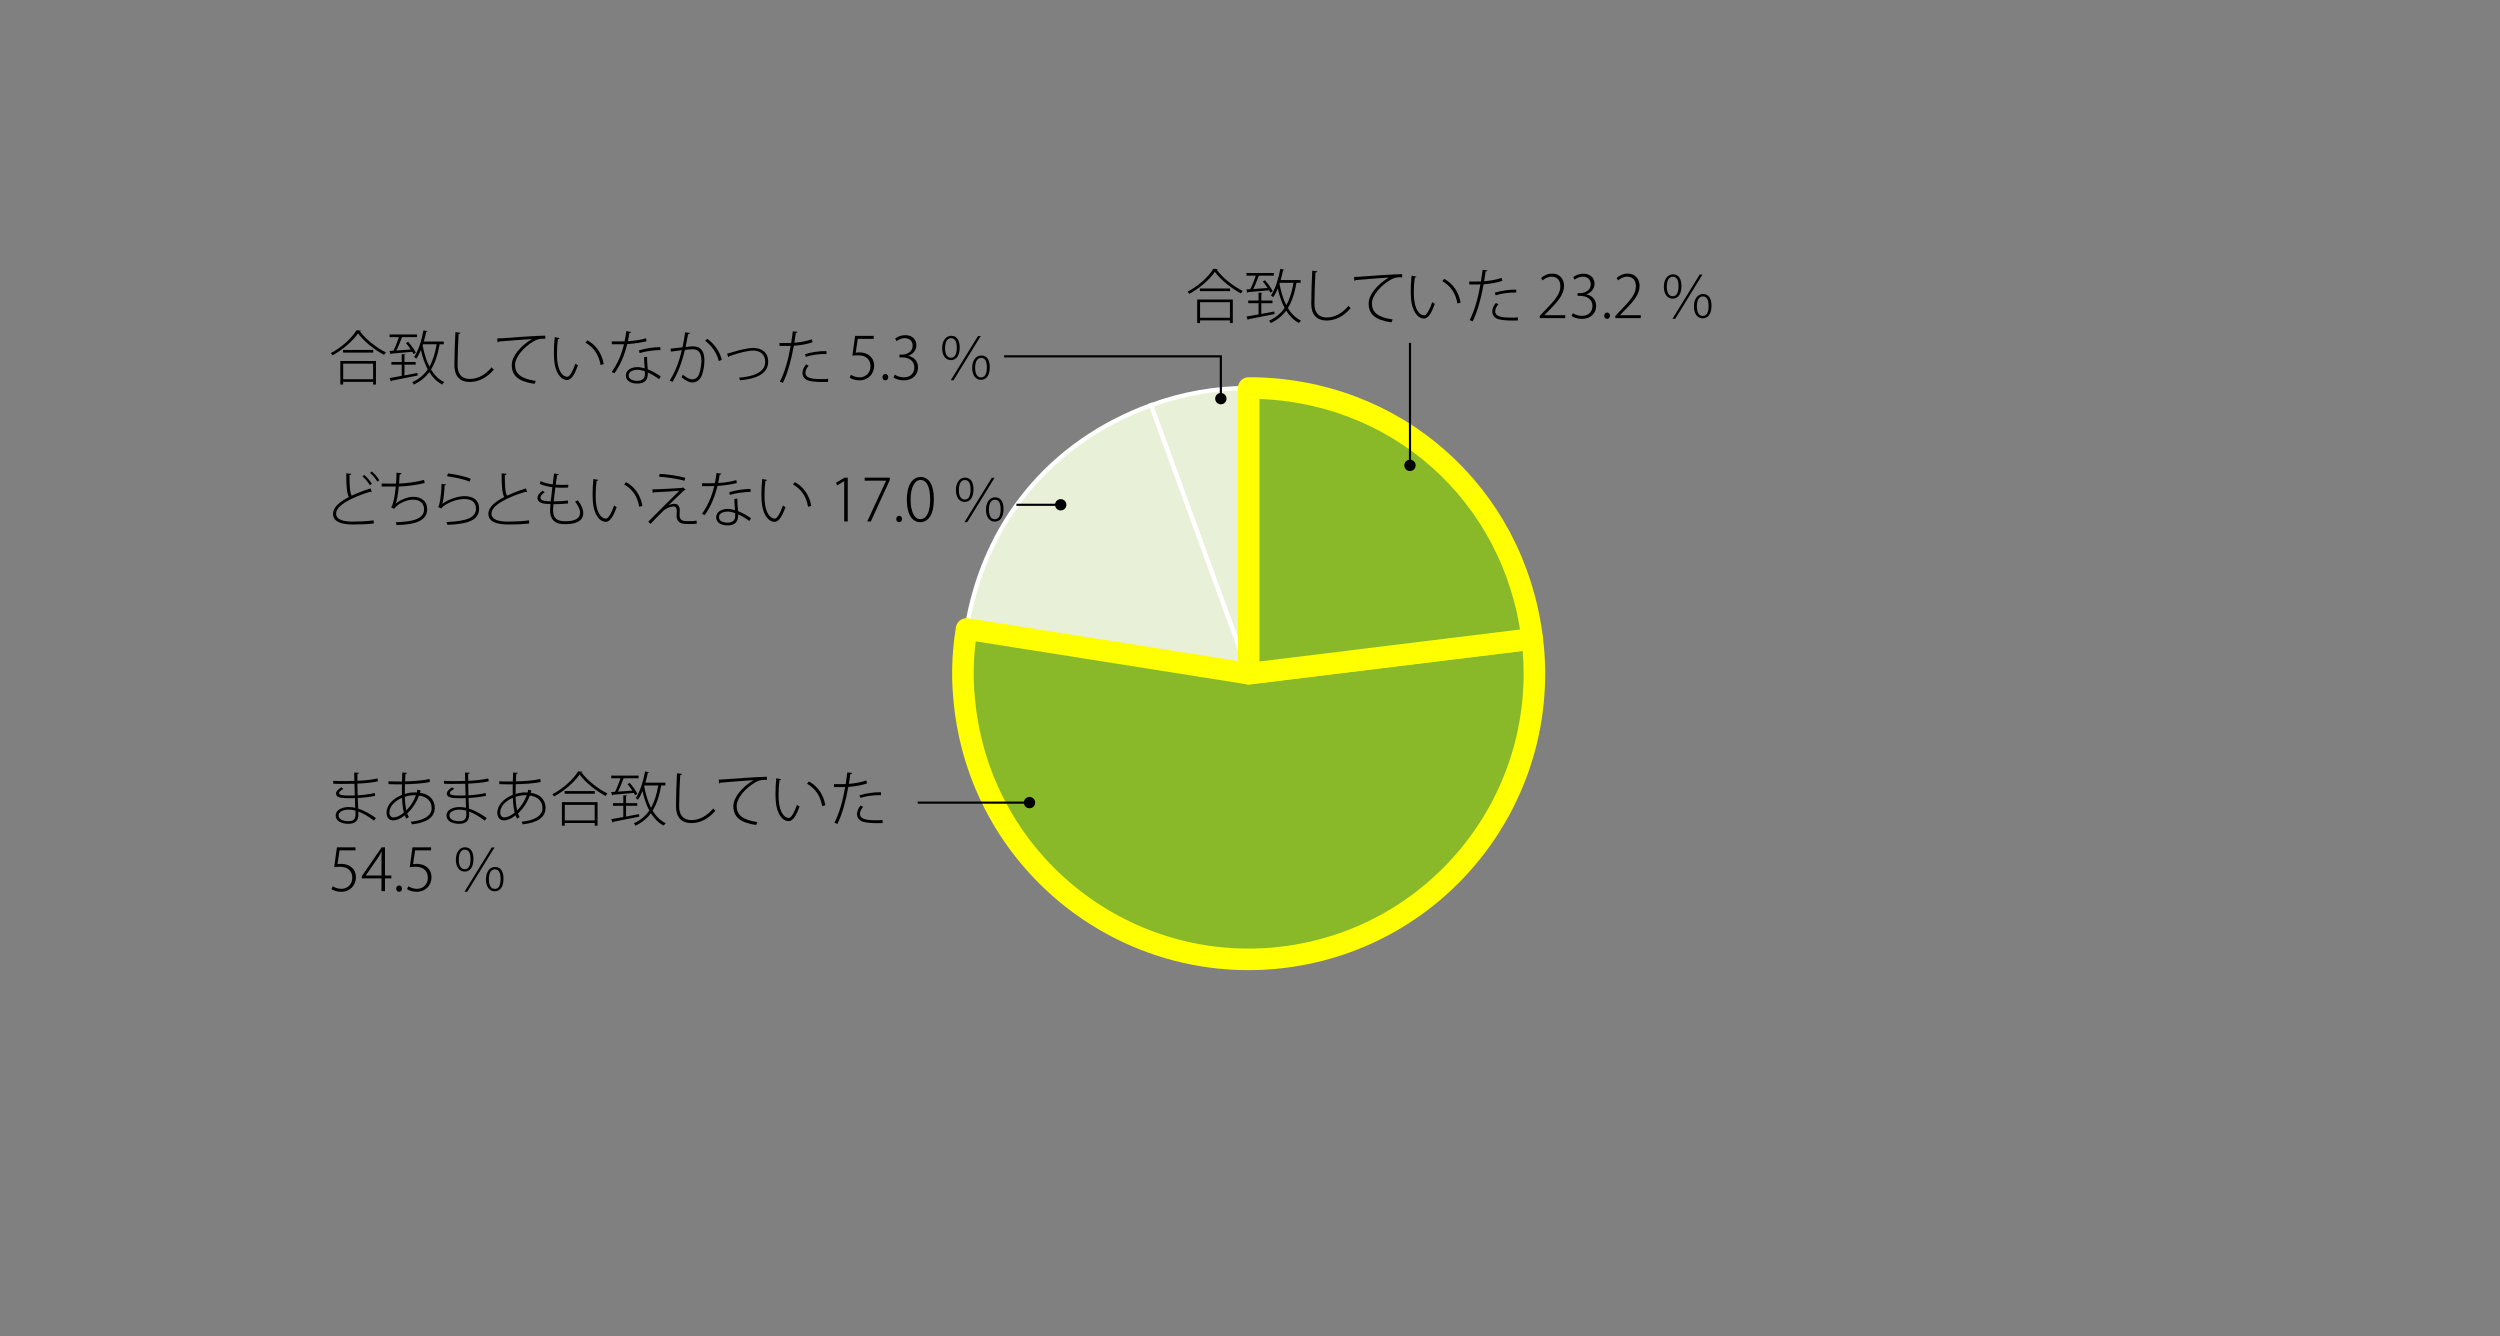 <?xml version="1.0" encoding="UTF-8"?> <svg xmlns="http://www.w3.org/2000/svg" viewBox="0 0 580 310"><rect x="0" y="0" width="580" height="310" fill="#808080" stroke="none"/><g id="uuid-554f16bf-82c8-40b0-9648-dd5734ea0a74" data-name="レイヤー_1"><g><path d="M289.699,156.293l-22.667-62.278c7.361-2.679,14.834-3.997,22.667-3.997v66.275Z" fill="#e8f0d7" stroke="#fff"></path><path d="M289.699,156.293l-65.459-10.368c3.882-24.511,19.472-43.422,42.791-51.91l22.667,62.278Z" fill="#e8f0d7" stroke="#fff"></path><path d="M289.699,156.293l65.781-8.077c4.461,36.33-21.374,69.397-57.704,73.857-36.33,4.461-69.397-21.374-73.857-57.704-.794-6.467-.697-12.009.322-18.444l65.459,10.368Z" fill="#89b929" stroke="#ff0" stroke-linecap="round" stroke-linejoin="round" stroke-width="5"></path><path d="M289.699,156.293v-66.275c33.967,0,61.641,24.484,65.781,58.198l-65.781,8.077Z" fill="#89b929" stroke="#ff0" stroke-linecap="round" stroke-linejoin="round" stroke-width="5"></path></g></g><g id="uuid-d57aa737-a384-4587-a64e-9852dfd46af7" data-name="レイヤー_2"><g><path d="M282.532,62.434c-.026.095-.122.136-.244.163,1.346,1.849,3.888,3.848,6.036,4.895-.149.149-.326.367-.435.571-2.189-1.142-4.704-3.141-6.037-4.99-1.155,1.713-3.494,3.78-5.914,5.099-.081-.136-.271-.367-.407-.517,2.447-1.265,4.854-3.426,5.968-5.302l1.033.082ZM277.747,74.955v-5.465h8.266v5.465h-.666v-.625h-6.934v.625h-.666ZM278.372,66.92h7.002v.625h-7.002v-.625ZM285.347,70.115h-6.934v3.603h6.934v-3.603Z"></path><path d="M289.158,67.151l.911-.055c.448-.856.938-2.148,1.277-3.141h-2.161v-.625h6.349v.625h-3.317c-.04.027-.108.041-.177.041-.326.87-.815,2.121-1.291,3.059,1.006-.068,2.175-.15,3.345-.245-.34-.517-.748-1.046-1.129-1.495l.517-.286c.693.789,1.455,1.849,1.795,2.529l-.544.34c-.082-.163-.177-.354-.299-.544-1.809.177-3.671.326-4.841.421-.013.095-.095.15-.177.177l-.258-.802ZM295.644,72.263l.04.598c-2.202.449-4.567.924-6.022,1.196,0,.095-.081.163-.163.177l-.312-.789c.761-.122,1.727-.299,2.801-.503v-2.597h-2.394v-.625h2.394v-1.822l.87.068c-.014.082-.082.136-.231.163v1.591h2.597v.625h-2.597v2.488l3.019-.571ZM301.748,65.615h-.966c-.408,2.352-1.02,4.296-1.998,5.846.788,1.305,1.794,2.311,3.059,2.923-.163.136-.367.367-.476.558-1.224-.639-2.203-1.631-2.978-2.882-.897,1.224-2.066,2.175-3.576,2.896-.081-.163-.271-.435-.38-.558,1.55-.707,2.705-1.672,3.589-2.964-.693-1.292-1.21-2.814-1.577-4.5-.312.761-.666,1.455-1.061,2.012-.122-.109-.367-.299-.517-.395.966-1.387,1.727-3.793,2.176-6.186l.91.217c-.04.082-.108.136-.285.136-.149.762-.34,1.523-.558,2.257h4.637v.639ZM296.84,65.846c.34,1.835.856,3.535,1.577,4.962.802-1.414,1.332-3.127,1.672-5.194h-3.168l-.081.231Z"></path><path d="M305.613,62.937c-.027.149-.149.258-.422.286-.108,1.509-.244,5.248-.244,7.26,0,2.135,1.047,3.168,2.854,3.168,1.768,0,3.521-.87,5.071-2.706.108.163.34.449.476.544-1.563,1.862-3.534,2.869-5.561,2.869-2.298,0-3.575-1.36-3.575-3.889,0-1.672.122-5.982.23-7.667l1.17.136Z"></path><path d="M314.142,64.255c.407-.014.87-.027,1.277-.055,1.074-.095,8.308-.612,9.871-.598l.014.748c-.19-.014-.381-.027-.571-.027-.721,0-1.387.136-2.216.639-2.217,1.305-4.229,3.603-4.229,5.424,0,2.026,1.318,3.236,4.812,3.726l-.299.68c-3.875-.571-5.275-1.958-5.275-4.392,0-2.012,2.013-4.405,4.664-6.009-1.414.082-5.738.408-7.682.585-.041.095-.19.19-.286.204l-.081-.924Z"></path><path d="M328.611,64.174c-.041.136-.177.217-.381.231-.149.979-.218,2.135-.218,3.208,0,.571.014,1.128.055,1.618.177,2.474,1.21,3.929,2.338,3.929.571-.013,1.333-1.414,1.877-3.059.163.136.421.312.598.394-.666,1.849-1.455,3.385-2.488,3.399-1.59.027-2.827-1.89-3.031-4.609-.041-.544-.068-1.169-.068-1.822,0-1.156.068-2.406.19-3.508l1.129.218ZM338.114,70.414c-.367-2.338-1.604-4.146-3.494-5.18l.422-.544c2.012,1.061,3.412,3.059,3.807,5.52l-.734.204Z"></path><path d="M345.08,62.719c-.027.136-.231.259-.408.259-.095.639-.218,1.373-.354,2.27,1.414-.108,2.842-.353,4.038-.789l.19.68c-1.21.435-2.814.707-4.351.815-.571,3.208-1.4,6.309-2.529,8.593l-.693-.272c1.115-2.203,1.944-5.099,2.488-8.293-.245.014-.517.014-.748.014h-1.849l.014-.693c.218.014.503.014.815.014.245,0,1.509,0,1.89-.014.136-.897.272-1.863.381-2.706l1.115.122ZM352.149,74.343c-.395.014-.788.027-1.169.027-1.373,0-2.624-.109-3.372-.327-.87-.258-1.414-.938-1.4-1.794,0-.734.367-1.4.843-1.971l.571.299c-.489.598-.734,1.156-.734,1.618,0,1.115,1.047,1.495,3.78,1.495.489,0,.979-.013,1.481-.054v.707ZM351.769,67.872c-1.563-.054-3.398.19-4.785.639l-.19-.612c1.428-.449,3.371-.748,4.976-.707v.68Z"></path><path d="M363.126,73.813h-5.9v-.517l.925-.993c2.624-2.637,3.848-4.133,3.848-5.873,0-1.128-.476-2.243-2.08-2.243-.816,0-1.563.448-2.066.87l-.313-.571c.626-.571,1.51-1.006,2.543-1.006,2.039,0,2.773,1.55,2.773,2.828,0,1.972-1.387,3.617-3.753,5.982l-.774.816v.027h4.799v.68Z"></path><path d="M368.051,68.307c1.224.204,2.257,1.183,2.257,2.665,0,1.55-1.074,3.004-3.358,3.004-1.006,0-1.903-.34-2.353-.666l.313-.653c.354.245,1.169.625,2.094.625,1.917,0,2.447-1.359,2.447-2.297,0-1.632-1.4-2.339-2.814-2.339h-.64v-.639h.653c1.061,0,2.406-.666,2.406-2.04,0-.938-.53-1.781-1.862-1.781-.762,0-1.482.394-1.891.693l-.299-.612c.476-.381,1.387-.775,2.325-.775,1.849,0,2.597,1.196,2.597,2.365,0,1.047-.693,1.999-1.876,2.42v.027Z"></path><path d="M372.173,73.255c0-.435.285-.748.68-.748.394,0,.666.312.666.748,0,.395-.272.721-.68.721-.422,0-.666-.354-.666-.721Z"></path><path d="M380.656,73.813h-5.9v-.517l.925-.993c2.624-2.637,3.848-4.133,3.848-5.873,0-1.128-.476-2.243-2.08-2.243-.816,0-1.563.448-2.066.87l-.313-.571c.626-.571,1.51-1.006,2.543-1.006,2.039,0,2.773,1.55,2.773,2.828,0,1.972-1.387,3.617-3.753,5.982l-.774.816v.027h4.799v.68Z"></path><path d="M390.095,66.349c0,1.958-.829,2.937-2.066,2.937-1.087,0-2.012-.938-2.012-2.746,0-1.917.992-2.896,2.121-2.896,1.414,0,1.957,1.224,1.957,2.706ZM386.696,66.526c0,1.577.611,2.202,1.359,2.202.87,0,1.359-.734,1.359-2.325,0-1.455-.421-2.203-1.346-2.203-.625,0-1.373.517-1.373,2.325ZM388.015,73.962l6.322-10.278h.639l-6.321,10.278h-.64ZM397.069,70.917c0,1.972-.829,2.937-2.066,2.937-1.087,0-2.012-.938-2.012-2.747,0-1.931.992-2.896,2.121-2.896,1.454,0,1.957,1.278,1.957,2.706ZM393.671,71.04c0,1.604.598,2.257,1.359,2.257.884,0,1.359-.734,1.359-2.311,0-1.469-.407-2.216-1.346-2.216-.788,0-1.373.775-1.373,2.271Z"></path></g><g><line x1="327.116" y1="79.56" x2="327.116" y2="108.034" fill="none" stroke="#000" stroke-width=".5"></line><path d="M325.8,107.969c0,.727.589,1.316,1.316,1.316s1.316-.589,1.316-1.316-.589-1.316-1.316-1.316-1.316.589-1.316,1.316Z"></path></g><g><line x1="212.908" y1="186.209" x2="238.913" y2="186.209" fill="none" stroke="#000" stroke-width=".5"></line><circle cx="238.847" cy="186.209" r="1.316"></circle></g><g><line x1="235.815" y1="117.112" x2="246.152" y2="117.112" fill="none" stroke="#000" stroke-width=".5"></line><circle cx="246.086" cy="117.112" r="1.316"></circle></g><g><polyline points="232.952 82.674 283.237 82.674 283.237 92.553" fill="none" stroke="#000" stroke-width=".5"></polyline><circle cx="283.237" cy="92.488" r="1.316"></circle></g><g><path d="M77.312,181.161c.843.055,1.917.055,2.814.055.68,0,1.454-.014,2.08-.041-.014-.666-.027-1.468-.027-1.958l1.101.068c-.014.163-.122.231-.367.272-.013.435,0,1.087.014,1.591,1.646-.082,3.277-.218,4.65-.558l.108.666c-1.373.327-3.005.462-4.772.544.027.897.041,1.808.068,2.719,1.359-.082,2.787-.258,3.97-.544l.096.653c-1.21.271-2.665.435-4.052.503l.108,2.461c1.251.408,2.624,1.128,4.106,2.188l-.436.612c-1.359-1.047-2.597-1.727-3.644-2.107,0,.258.014.53.014.734,0,1.359-.748,2.107-2.284,2.107-1.713,0-2.978-.666-2.978-1.931,0-1.292,1.482-1.958,2.95-1.958.49,0,1.021.027,1.577.177-.014-.639-.04-1.428-.067-2.244-.463.014-.979.014-1.4.014-1.972,0-2.978-.177-2.978-1.087,0-.49.381-.897,1.21-1.441l.489.367c-.666.381-.992.693-.992.993-.014.448.761.543,2.271.557.407,0,.925-.014,1.373-.027l-.082-2.705c-1.101.027-1.617.027-3.018.027-.653,0-1.373,0-1.903-.041v-.666ZM82.464,188.054c-.585-.163-1.128-.217-1.632-.217-1.087,0-2.283.449-2.283,1.346,0,.911,1.047,1.333,2.324,1.333,1.169,0,1.604-.517,1.604-1.591l-.014-.87Z"></path><path d="M97.437,183.935c3.046.448,3.427,2.528,3.427,3.521,0,2.175-1.931,3.426-5.303,3.793-.04-.136-.163-.462-.258-.612,2.95-.285,4.84-1.332,4.84-3.14,0-1.754-1.21-2.692-2.937-2.923-.571,1.591-1.591,3.086-2.732,4.147.108.326.23.612.394.829l-.598.367c-.137-.218-.259-.476-.367-.761-1.196.979-2.162,1.169-2.692,1.169-1.006,0-1.536-.761-1.536-1.768,0-1.849,1.604-3.358,3.576-4.146-.014-.381-.014-.775-.014-1.183,0-.408,0-.83.014-1.265-1.278,0-2.407,0-3.114-.041l-.013-.666c.72.041,1.93.055,3.14.055.014-.639.041-1.428.068-2.094l1.088.082c-.014.122-.136.245-.354.272-.041.53-.068,1.196-.096,1.713,1.469-.014,4.324-.204,5.67-.571l.095.693c-1.414.38-4.282.517-5.791.53-.027.802-.041,1.55-.027,2.271.721-.245,1.468-.367,2.216-.367.204,0,.395,0,.571.013.067-.217.108-.435.136-.652l.734.19-.137.544ZM93.698,188.516c-.231-.884-.367-2.04-.422-3.426-1.645.693-2.937,1.958-2.937,3.426,0,.544.272,1.156,1.02,1.128.693-.027,1.537-.449,2.339-1.128ZM96.499,184.492c-.408-.027-1.414-.027-2.583.367.04,1.251.149,2.297.367,3.141.91-.911,1.74-2.162,2.216-3.508Z"></path><path d="M103.016,181.161c.843.055,1.917.055,2.814.055.68,0,1.454-.014,2.08-.041-.014-.666-.027-1.468-.027-1.958l1.101.068c-.014.163-.122.231-.367.272-.013.435,0,1.087.014,1.591,1.646-.082,3.277-.218,4.65-.558l.108.666c-1.373.327-3.005.462-4.772.544.027.897.041,1.808.068,2.719,1.359-.082,2.787-.258,3.97-.544l.096.653c-1.21.271-2.665.435-4.052.503l.108,2.461c1.251.408,2.624,1.128,4.106,2.188l-.436.612c-1.359-1.047-2.597-1.727-3.644-2.107,0,.258.014.53.014.734,0,1.359-.748,2.107-2.284,2.107-1.713,0-2.978-.666-2.978-1.931,0-1.292,1.482-1.958,2.95-1.958.49,0,1.021.027,1.577.177-.014-.639-.04-1.428-.067-2.244-.463.014-.979.014-1.4.014-1.972,0-2.978-.177-2.978-1.087,0-.49.381-.897,1.21-1.441l.489.367c-.666.381-.992.693-.992.993-.014.448.761.543,2.271.557.407,0,.925-.014,1.373-.027l-.082-2.705c-1.101.027-1.617.027-3.018.027-.653,0-1.373,0-1.903-.041v-.666ZM108.168,188.054c-.585-.163-1.128-.217-1.632-.217-1.087,0-2.283.449-2.283,1.346,0,.911,1.047,1.333,2.324,1.333,1.169,0,1.604-.517,1.604-1.591l-.014-.87Z"></path><path d="M123.141,183.935c3.046.448,3.427,2.528,3.427,3.521,0,2.175-1.931,3.426-5.303,3.793-.04-.136-.163-.462-.258-.612,2.95-.285,4.84-1.332,4.84-3.14,0-1.754-1.21-2.692-2.937-2.923-.571,1.591-1.591,3.086-2.732,4.147.108.326.23.612.394.829l-.598.367c-.137-.218-.259-.476-.367-.761-1.196.979-2.162,1.169-2.692,1.169-1.006,0-1.536-.761-1.536-1.768,0-1.849,1.604-3.358,3.576-4.146-.014-.381-.014-.775-.014-1.183,0-.408,0-.83.014-1.265-1.278,0-2.407,0-3.114-.041l-.013-.666c.72.041,1.93.055,3.14.055.014-.639.041-1.428.068-2.094l1.088.082c-.014.122-.136.245-.354.272-.041.53-.068,1.196-.096,1.713,1.469-.014,4.324-.204,5.67-.571l.095.693c-1.414.38-4.282.517-5.791.53-.027.802-.041,1.55-.027,2.271.721-.245,1.468-.367,2.216-.367.204,0,.395,0,.571.013.067-.217.108-.435.136-.652l.734.19-.137.544ZM119.402,188.516c-.231-.884-.367-2.04-.422-3.426-1.645.693-2.937,1.958-2.937,3.426,0,.544.272,1.156,1.02,1.128.693-.027,1.537-.449,2.339-1.128ZM122.203,184.492c-.408-.027-1.414-.027-2.583.367.04,1.251.149,2.297.367,3.141.91-.911,1.74-2.162,2.216-3.508Z"></path><path d="M135.15,179.04c-.026.095-.122.136-.244.163,1.346,1.849,3.888,3.848,6.036,4.895-.149.149-.326.367-.435.571-2.189-1.142-4.704-3.141-6.037-4.99-1.155,1.713-3.494,3.78-5.914,5.099-.081-.136-.271-.367-.407-.517,2.447-1.265,4.854-3.426,5.968-5.302l1.033.082ZM130.365,191.562v-5.465h8.266v5.465h-.666v-.625h-6.934v.625h-.666ZM130.99,183.526h7.002v.625h-7.002v-.625ZM137.965,186.722h-6.934v3.603h6.934v-3.603Z"></path><path d="M141.775,183.758l.911-.055c.449-.856.938-2.148,1.278-3.141h-2.162v-.625h6.35v.625h-3.317c-.041.027-.109.041-.177.041-.326.87-.815,2.121-1.292,3.059,1.007-.068,2.176-.15,3.345-.245-.34-.517-.748-1.046-1.128-1.495l.517-.286c.693.789,1.454,1.849,1.794,2.529l-.544.34c-.081-.163-.177-.354-.299-.544-1.808.177-3.671.326-4.84.421-.014.095-.096.15-.177.177l-.259-.802ZM148.261,188.87l.041.598c-2.202.449-4.568.924-6.022,1.196,0,.095-.082.163-.164.177l-.312-.789c.762-.122,1.727-.299,2.801-.503v-2.597h-2.393v-.625h2.393v-1.822l.87.068c-.014.082-.081.136-.23.163v1.591h2.597v.625h-2.597v2.488l3.018-.571ZM154.365,182.221h-.965c-.408,2.352-1.021,4.296-1.999,5.846.789,1.305,1.795,2.311,3.06,2.923-.164.136-.367.367-.477.558-1.224-.639-2.202-1.631-2.978-2.882-.896,1.224-2.066,2.175-3.575,2.896-.082-.163-.272-.435-.381-.558,1.55-.707,2.706-1.672,3.589-2.964-.693-1.292-1.21-2.814-1.576-4.5-.313.761-.667,1.455-1.061,2.012-.123-.109-.367-.299-.517-.395.965-1.387,1.727-3.793,2.175-6.186l.911.217c-.041.082-.108.136-.285.136-.15.762-.341,1.523-.558,2.257h4.636v.639ZM149.457,182.453c.34,1.835.856,3.535,1.577,4.962.803-1.414,1.333-3.127,1.673-5.194h-3.168l-.082.231Z"></path><path d="M158.23,179.543c-.027.149-.149.258-.421.286-.109,1.509-.245,5.248-.245,7.26,0,2.135,1.047,3.168,2.855,3.168,1.767,0,3.521-.87,5.07-2.706.109.163.341.449.477.544-1.563,1.862-3.535,2.869-5.561,2.869-2.298,0-3.576-1.36-3.576-3.889,0-1.672.123-5.982.231-7.667l1.169.136Z"></path><path d="M166.759,180.862c.408-.014.87-.027,1.278-.055,1.074-.095,8.307-.612,9.87-.598l.014.748c-.19-.014-.381-.027-.571-.027-.72,0-1.387.136-2.216.639-2.216,1.305-4.229,3.603-4.229,5.424,0,2.026,1.319,3.236,4.813,3.726l-.3.68c-3.874-.571-5.274-1.958-5.274-4.392,0-2.012,2.012-4.405,4.663-6.009-1.414.082-5.737.408-7.682.585-.041.095-.19.19-.285.204l-.082-.924Z"></path><path d="M181.229,180.78c-.041.136-.177.217-.381.231-.149.979-.218,2.135-.218,3.208,0,.571.014,1.128.055,1.618.177,2.474,1.21,3.929,2.338,3.929.571-.013,1.333-1.414,1.877-3.059.163.136.421.312.598.394-.666,1.849-1.455,3.385-2.488,3.399-1.59.027-2.827-1.89-3.031-4.609-.041-.544-.068-1.169-.068-1.822,0-1.156.068-2.406.19-3.508l1.129.218ZM190.732,187.021c-.367-2.338-1.604-4.146-3.494-5.18l.422-.544c2.012,1.061,3.412,3.059,3.807,5.52l-.734.204Z"></path><path d="M197.698,179.325c-.027.136-.231.259-.408.259-.095.639-.218,1.373-.354,2.27,1.414-.108,2.842-.353,4.038-.789l.19.68c-1.21.435-2.814.707-4.351.815-.571,3.208-1.4,6.309-2.529,8.593l-.693-.272c1.115-2.203,1.944-5.099,2.488-8.293-.245.014-.517.014-.748.014h-1.849l.014-.693c.218.014.503.014.815.014.245,0,1.509,0,1.89-.014.136-.897.272-1.863.381-2.706l1.115.122ZM204.768,190.95c-.395.014-.788.027-1.169.027-1.373,0-2.624-.109-3.372-.327-.87-.258-1.414-.938-1.4-1.794,0-.734.367-1.4.843-1.971l.571.299c-.489.598-.734,1.156-.734,1.618,0,1.115,1.047,1.495,3.78,1.495.489,0,.979-.013,1.481-.054v.707ZM204.387,184.478c-1.563-.054-3.398.19-4.785.639l-.19-.612c1.428-.449,3.371-.748,4.976-.707v.68Z"></path><path d="M82.478,196.583v.693h-3.698l-.476,3.208c.231-.041.476-.068.884-.068,1.862,0,3.386,1.128,3.386,3.086,0,2.012-1.496,3.399-3.372,3.399-1.006,0-1.849-.312-2.298-.625l.299-.666c.381.258,1.129.598,2.026.598,1.387,0,2.515-1.047,2.501-2.583-.014-1.455-.896-2.529-2.841-2.529-.571,0-1.02.041-1.359.095l.639-4.609h4.31Z"></path><path d="M89.318,206.739h-.815v-2.95h-4.555v-.53l4.596-6.675h.774v6.54h1.469v.666h-1.469v2.95ZM84.859,203.123h3.644v-3.997c0-.517.014-1.02.055-1.496l-.055-.014c-.312.598-.544.965-.788,1.373l-2.855,4.106v.027Z"></path><path d="M91.918,206.182c0-.435.285-.748.68-.748.394,0,.666.312.666.748,0,.395-.272.721-.68.721-.422,0-.666-.354-.666-.721Z"></path><path d="M100.008,196.583v.693h-3.698l-.476,3.208c.231-.041.476-.068.884-.068,1.862,0,3.386,1.128,3.386,3.086,0,2.012-1.496,3.399-3.372,3.399-1.006,0-1.849-.312-2.298-.625l.299-.666c.381.258,1.129.598,2.026.598,1.387,0,2.515-1.047,2.501-2.583-.014-1.455-.896-2.529-2.841-2.529-.571,0-1.02.041-1.359.095l.639-4.609h4.31Z"></path><path d="M109.841,199.275c0,1.958-.829,2.937-2.066,2.937-1.088,0-2.013-.938-2.013-2.746,0-1.917.993-2.896,2.121-2.896,1.414,0,1.958,1.224,1.958,2.706ZM106.441,199.452c0,1.577.612,2.202,1.36,2.202.87,0,1.359-.734,1.359-2.325,0-1.455-.422-2.203-1.346-2.203-.626,0-1.374.517-1.374,2.325ZM107.761,206.889l6.322-10.278h.639l-6.322,10.278h-.639ZM116.815,203.843c0,1.972-.829,2.937-2.066,2.937-1.088,0-2.013-.938-2.013-2.747,0-1.931.993-2.896,2.121-2.896,1.455,0,1.958,1.278,1.958,2.706ZM113.416,203.966c0,1.604.599,2.257,1.36,2.257.884,0,1.359-.734,1.359-2.312,0-1.468-.408-2.216-1.346-2.216-.789,0-1.374.775-1.374,2.271Z"></path></g><g><path d="M86.243,114.153c-.027.014-.067.014-.108.014-.096,0-.19-.027-.272-.082-4.023,1.224-7.885,3.1-7.885,5.058,0,1.414,1.604,1.876,3.956,1.876,1.646-.014,3.453-.109,4.745-.299l.054.721c-1.291.177-3.1.245-4.785.245-2.719,0-4.677-.598-4.69-2.501,0-1.468,1.509-2.774,3.685-3.875-.436-.761-.626-2.379-.612-5.493l1.169.109c-.026.149-.149.272-.421.299,0,2.556.095,4.065.517,4.772,1.305-.625,2.828-1.197,4.378-1.686l.271.843ZM84.503,110.184c.748.653,1.387,1.414,1.768,2.066l-.476.313c-.367-.625-.979-1.441-1.713-2.053l.421-.326ZM86.257,109.381c.748.639,1.346,1.333,1.74,2.04l-.448.312c-.408-.693-1.006-1.4-1.7-2.025l.408-.327Z"></path><path d="M98.524,112.06c-1.822.476-4.378.775-5.996.816-.19,1.835-.462,3.399-.707,3.957,1.115-.952,2.855-1.577,4.024-1.577,2.08,0,3.263,1.155,3.263,2.896,0,2.679-2.773,3.562-7.097,3.671-.055-.217-.108-.489-.19-.666,3.902-.095,6.566-.761,6.566-2.991,0-1.305-.883-2.243-2.597-2.243-1.264,0-3.439.789-4.351,2.135l-.693-.354c.436-.503.856-2.529,1.074-4.827h-3.276v-.693c.558.014,2.312.014,3.331.014.068-.816.108-1.7.108-2.529l1.17.109c-.027.231-.177.272-.436.299-.027.721-.068,1.441-.122,2.107,1.468-.041,4.105-.354,5.791-.856l.137.734Z"></path><path d="M103.518,112.4c-.04.122-.177.204-.367.231-.081,2.039-.38,3.983-.543,4.242h.014c1.454-1.074,3.603-1.767,5.18-1.767,2.121,0,3.385,1.046,3.357,2.909-.04,2.488-2.147,3.548-7.341,3.752-.068-.19-.15-.462-.245-.653,4.812-.217,6.812-1.033,6.853-3.072.014-1.441-.966-2.271-2.679-2.271-2.705,0-5.139,1.686-5.384,2.216l-.693-.354c.271-.285.734-2.637.762-5.37l1.087.136ZM103.926,109.83c1.903.245,3.983.693,5.275,1.237l-.245.68c-1.414-.598-3.372-.992-5.234-1.264l.204-.653Z"></path><path d="M122.284,114.153c-.027.014-.068.014-.109.014-.095,0-.19-.027-.271-.082-4.024,1.224-7.886,3.1-7.886,5.058,0,1.414,1.604,1.876,3.956,1.876,1.646-.014,3.454-.109,4.745-.299l.055.721c-1.292.177-3.1.245-4.786.245-2.719,0-4.677-.598-4.69-2.501,0-1.468,1.51-2.774,3.685-3.875-.435-.761-.625-2.379-.611-5.493l1.169.109c-.027.149-.149.272-.422.299,0,2.556.096,4.065.517,4.772,1.306-.625,2.828-1.197,4.378-1.686l.272.843Z"></path><path d="M131.791,116.805c-.884.095-2.188.177-3.385.177-.068.666-.096,1.142-.096,1.373,0,2.271,1.373,2.57,2.896,2.57,2.025,0,3.371-.544,3.371-1.972,0-.734-.395-1.631-1.155-2.583.19-.068.462-.177.625-.286.843,1.047,1.265,2.066,1.265,2.95,0,2.216-2.447,2.57-4.093,2.57-1.155,0-3.603,0-3.603-3.263l.096-1.387c-.748-.027-1.414-.082-1.822-.177-.815-.217-1.196-.707-1.196-1.237,0-.543.354-1.155,1.183-1.699l.503.354c-.611.394-.992.856-.992,1.251,0,.802,1.265.829,2.379.856.109-.979.245-2.148.381-3.277-1.02-.108-2.175-.394-2.937-.761l.218-.652c.747.367,1.754.639,2.801.761.108-.884.217-1.794.312-2.515l1.114.136c-.04.15-.189.245-.421.245-.096.612-.204,1.4-.299,2.203.448.041.91.055,1.387.055.517,0,1.033-.014,1.522-.055l-.027.666c-.436.027-.925.055-1.4.055-.53,0-1.074-.027-1.577-.068-.136,1.087-.271,2.229-.381,3.222,1.129,0,2.394-.068,3.304-.19l.027.68Z"></path><path d="M138.797,111.339c-.041.136-.177.217-.381.231-.149.979-.217,2.135-.217,3.208,0,.571.013,1.128.054,1.618.177,2.474,1.21,3.929,2.339,3.929.571-.014,1.332-1.414,1.876-3.059.163.136.422.312.599.394-.667,1.849-1.455,3.385-2.488,3.399-1.591.027-2.828-1.89-3.032-4.609-.04-.544-.067-1.169-.067-1.822,0-1.156.067-2.406.19-3.508l1.128.218ZM148.301,117.58c-.367-2.338-1.604-4.146-3.494-5.18l.421-.544c2.013,1.061,3.413,3.059,3.807,5.52l-.733.204Z"></path><path d="M155.103,117.226c.489-.258.952-.34,1.414-.34.666,0,1.183.503,1.183,1.414,0,.354-.041.802-.041,1.156,0,1.455.925,1.455,2.284,1.455.599,0,1.224-.041,1.673-.123,0,.435.027.707.027.707-.504.054-1.102.082-1.673.082-.598,0-1.155-.027-1.522-.082-.925-.163-1.455-.884-1.469-1.645,0-.312.027-.938.027-1.387,0-.625-.244-.965-.747-.965-.653,0-1.74.381-2.502,1.142-.815.789-2.325,2.338-2.828,2.909,0,0-.095-.122-.544-.503,1.278-1.332,5.737-5.737,7.22-7.178-1.033.095-4.351.285-5.955.354-.041.068-.122.136-.218.149l-.081-.83c1.931-.041,5.574-.231,6.906-.353l.204-.136.598.571c-.067.054-.177.082-.312.108-.856.816-2.678,2.515-3.644,3.48v.014ZM158.801,111.53c-1.482-.408-4.052-.83-5.887-.925l.122-.666c1.903.082,4.419.462,5.955.924l-.19.666Z"></path><path d="M167.384,109.912c-.041.123-.177.204-.422.231-.095.639-.218,1.346-.354,1.917,1.441-.082,2.978-.299,4.229-.68l.108.693c-1.291.327-2.841.544-4.486.666-.652,2.665-1.577,4.799-2.95,6.757l-.652-.272c1.265-1.822,2.229-3.848,2.854-6.458-.394.014-.802.014-1.183.014h-1.658v-.666h1.658c.436,0,.884-.014,1.319-.027.163-.721.285-1.509.394-2.352l1.143.177ZM171.055,115.676c.014,1.196.095,1.917.177,2.91.924.367,2.039.952,3.004,1.645l-.38.639c-.844-.625-1.795-1.183-2.61-1.536,0,.802,0,2.556-2.447,2.556-1.55,0-2.651-.666-2.651-1.89,0-1.346,1.428-1.931,2.665-1.931.53,0,1.087.109,1.699.299-.055-.965-.149-1.903-.149-2.61l.693-.082ZM170.552,119.048c-.626-.231-1.224-.354-1.768-.354-.87,0-1.985.34-1.985,1.292,0,.87.856,1.265,1.999,1.265,1.087,0,1.768-.503,1.768-1.509,0-.258,0-.476-.014-.693ZM174.154,114.113c-1.55.014-3.467.286-4.826.707l-.137-.639c1.563-.462,3.454-.748,4.936-.748l.027.68Z"></path><path d="M177.966,111.339c-.041.136-.177.217-.381.231-.149.979-.218,2.135-.218,3.208,0,.571.014,1.128.055,1.618.177,2.474,1.21,3.929,2.338,3.929.571-.014,1.333-1.414,1.877-3.059.163.136.421.312.598.394-.666,1.849-1.455,3.385-2.488,3.399-1.59.027-2.827-1.89-3.031-4.609-.041-.544-.068-1.169-.068-1.822,0-1.156.068-2.406.19-3.508l1.129.218ZM187.469,117.58c-.367-2.338-1.604-4.146-3.494-5.18l.422-.544c2.012,1.061,3.412,3.059,3.807,5.52l-.734.204Z"></path><path d="M195.849,120.979v-9.34h-.027l-1.631.979-.218-.639,1.958-1.155h.748v10.156h-.83Z"></path><path d="M200.609,110.823h5.819v.543l-4.392,9.612h-.843l4.377-9.436v-.027h-4.962v-.693Z"></path><path d="M207.927,120.421c0-.435.285-.748.68-.748.394,0,.666.312.666.748,0,.395-.272.721-.68.721-.422,0-.666-.354-.666-.721Z"></path><path d="M210.388,115.962c0-3.726,1.469-5.302,3.236-5.302s3.031,1.659,3.031,5.125c0,3.603-1.25,5.356-3.208,5.356-1.686,0-3.06-1.645-3.06-5.18ZM215.799,115.853c0-2.624-.666-4.5-2.257-4.5-1.305,0-2.284,1.713-2.284,4.5,0,2.773.844,4.595,2.23,4.595,1.658,0,2.311-2.053,2.311-4.595Z"></path><path d="M225.85,113.515c0,1.958-.829,2.937-2.066,2.937-1.088,0-2.013-.938-2.013-2.746,0-1.917.993-2.896,2.121-2.896,1.414,0,1.958,1.224,1.958,2.706ZM222.45,113.691c0,1.577.612,2.202,1.36,2.202.87,0,1.359-.734,1.359-2.325,0-1.455-.422-2.203-1.346-2.203-.626,0-1.374.517-1.374,2.325ZM223.77,121.128l6.322-10.278h.639l-6.322,10.278h-.639ZM232.824,118.083c0,1.972-.829,2.937-2.066,2.937-1.088,0-2.013-.938-2.013-2.747,0-1.931.993-2.896,2.121-2.896,1.455,0,1.958,1.278,1.958,2.706ZM229.425,118.205c0,1.604.599,2.257,1.36,2.257.884,0,1.359-.734,1.359-2.312,0-1.468-.408-2.216-1.346-2.216-.789,0-1.374.775-1.374,2.271Z"></path></g><g><path d="M83.742,76.697c-.027.095-.122.136-.245.163,1.347,1.849,3.889,3.848,6.037,4.895-.15.149-.327.367-.436.571-2.188-1.142-4.704-3.141-6.036-4.99-1.156,1.713-3.494,3.78-5.914,5.099-.082-.136-.272-.367-.408-.517,2.447-1.265,4.854-3.426,5.969-5.302l1.033.082ZM78.956,89.218v-5.465h8.267v5.465h-.666v-.625h-6.934v.625h-.667ZM79.582,81.183h7.002v.625h-7.002v-.625ZM86.557,84.378h-6.934v3.603h6.934v-3.603Z"></path><path d="M90.367,81.415l.911-.055c.449-.856.938-2.148,1.278-3.141h-2.162v-.625h6.35v.625h-3.317c-.041.027-.109.041-.177.041-.326.87-.815,2.121-1.292,3.059,1.007-.068,2.176-.15,3.345-.245-.34-.517-.748-1.047-1.128-1.495l.517-.286c.693.789,1.454,1.849,1.794,2.529l-.544.34c-.081-.163-.177-.354-.299-.544-1.808.177-3.671.326-4.84.421-.014.095-.096.15-.177.177l-.259-.802ZM96.853,86.526l.041.598c-2.202.449-4.568.924-6.022,1.196,0,.095-.082.163-.164.177l-.312-.789c.762-.122,1.727-.299,2.801-.503v-2.597h-2.393v-.625h2.393v-1.822l.87.068c-.014.082-.081.136-.23.163v1.591h2.597v.625h-2.597v2.488l3.018-.571ZM102.957,79.878h-.965c-.408,2.352-1.021,4.296-1.999,5.846.789,1.305,1.795,2.311,3.06,2.923-.164.136-.367.367-.477.558-1.224-.639-2.202-1.631-2.978-2.882-.896,1.224-2.066,2.175-3.575,2.896-.082-.163-.272-.435-.381-.558,1.55-.707,2.706-1.672,3.589-2.964-.693-1.292-1.21-2.814-1.576-4.5-.313.761-.667,1.455-1.061,2.012-.123-.109-.367-.299-.517-.395.965-1.387,1.727-3.793,2.175-6.186l.911.217c-.041.082-.108.136-.285.136-.15.761-.341,1.522-.558,2.257h4.636v.639ZM98.049,80.109c.34,1.835.856,3.535,1.577,4.962.803-1.414,1.333-3.127,1.673-5.194h-3.168l-.082.231Z"></path><path d="M106.822,77.2c-.027.149-.149.258-.421.286-.109,1.509-.245,5.248-.245,7.26,0,2.135,1.047,3.168,2.855,3.168,1.767,0,3.521-.87,5.07-2.706.109.163.341.449.477.544-1.563,1.862-3.535,2.869-5.561,2.869-2.298,0-3.576-1.36-3.576-3.889,0-1.672.123-5.982.231-7.667l1.169.136Z"></path><path d="M115.351,78.519c.408-.014.87-.027,1.278-.055,1.074-.095,8.307-.611,9.87-.598l.014.748c-.19-.014-.381-.027-.571-.027-.72,0-1.387.136-2.216.639-2.216,1.305-4.229,3.603-4.229,5.424,0,2.026,1.319,3.236,4.813,3.726l-.3.68c-3.874-.571-5.274-1.958-5.274-4.392,0-2.012,2.012-4.405,4.663-6.009-1.414.082-5.737.408-7.682.585-.041.095-.19.19-.285.204l-.082-.924Z"></path><path d="M129.821,78.437c-.041.136-.177.217-.381.231-.149.979-.218,2.135-.218,3.208,0,.571.014,1.128.055,1.618.177,2.474,1.21,3.929,2.338,3.929.571-.014,1.333-1.414,1.877-3.059.163.136.421.312.598.394-.666,1.849-1.455,3.385-2.488,3.399-1.59.027-2.827-1.89-3.031-4.609-.041-.544-.068-1.169-.068-1.822,0-1.156.068-2.406.19-3.508l1.129.218ZM139.324,84.677c-.367-2.338-1.604-4.146-3.494-5.18l.422-.544c2.012,1.061,3.412,3.059,3.807,5.52l-.734.204Z"></path><path d="M146.438,77.009c-.04.123-.177.204-.421.231-.096.639-.218,1.346-.354,1.917,1.44-.082,2.978-.299,4.228-.68l.109.693c-1.292.327-2.842.544-4.486.666-.653,2.665-1.577,4.799-2.95,6.757l-.653-.272c1.265-1.822,2.229-3.848,2.855-6.458-.395.014-.802.014-1.183.014h-1.659v-.666h1.659c.435,0,.884-.014,1.318-.027.163-.721.285-1.509.395-2.352l1.142.177ZM150.109,82.774c.014,1.196.096,1.917.177,2.91.925.367,2.039.952,3.005,1.645l-.381.639c-.843-.625-1.795-1.183-2.61-1.536,0,.802,0,2.556-2.447,2.556-1.55,0-2.651-.666-2.651-1.89,0-1.346,1.428-1.931,2.665-1.931.53,0,1.088.109,1.699.299-.054-.965-.149-1.903-.149-2.61l.693-.082ZM149.606,86.146c-.625-.231-1.224-.354-1.768-.354-.87,0-1.984.34-1.984,1.292,0,.87.856,1.265,1.998,1.265,1.088,0,1.768-.503,1.768-1.509,0-.258,0-.476-.014-.693ZM153.209,81.21c-1.55.014-3.467.286-4.826.707l-.136-.639c1.563-.462,3.453-.748,4.936-.748l.026.68Z"></path><path d="M160.093,77.268c-.026.177-.189.245-.448.245-.163.802-.408,2.162-.585,2.978,1.278-.122,1.414-.136,1.714-.136,1.957,0,2.65,1.305,2.65,3.276,0,1.088-.203,2.325-.503,3.182-.435,1.305-1.277,1.917-2.338,1.917-.558,0-1.278-.231-2.475-1.223.122-.164.204-.381.285-.585,1.156.897,1.74,1.088,2.189,1.088.829,0,1.359-.49,1.672-1.4.312-.924.476-2.216.476-2.978-.014-1.591-.544-2.597-1.984-2.597-.422,0-.897.027-1.836.136-.721,2.882-1.536,5.248-2.896,7.437l-.652-.312c1.387-2.162,2.161-4.324,2.827-7.043-.761.095-1.767.204-2.542.327l-.068-.693c.693-.095,1.822-.218,2.761-.313.217-.992.448-2.257.611-3.48l1.142.177ZM166.755,83.767c-.489-2.053-1.808-3.726-3.182-4.718l.518-.435c1.454,1.006,2.896,2.828,3.357,4.867l-.693.286Z"></path><path d="M168.676,82.053c.231-.054.734-.204,1.17-.326,1.876-.584,3.752-1.006,4.895-1.006,1.849-.014,3.48.965,3.48,3.181,0,2.937-3.032,4.038-6.54,4.323-.041-.149-.136-.476-.19-.612,3.168-.231,6.037-1.183,6.037-3.684,0-1.809-1.306-2.597-2.814-2.597-1.088.013-2.937.435-4.677,1.02-.34.095-.68.231-.884.299-.027.095-.096.177-.19.218l-.286-.816Z"></path><path d="M185.05,76.982c-.027.136-.231.258-.408.258-.095.639-.218,1.373-.354,2.27,1.414-.108,2.842-.354,4.038-.788l.19.68c-1.21.435-2.814.707-4.351.815-.571,3.208-1.4,6.309-2.529,8.593l-.693-.272c1.115-2.203,1.944-5.099,2.488-8.293-.245.014-.517.014-.748.014h-1.849l.014-.693c.218.014.503.014.815.014.245,0,1.509,0,1.89-.014.136-.897.272-1.863.381-2.706l1.115.123ZM192.119,88.606c-.395.014-.788.027-1.169.027-1.373,0-2.624-.109-3.372-.327-.87-.258-1.414-.938-1.4-1.794,0-.734.367-1.4.843-1.971l.571.299c-.489.598-.734,1.156-.734,1.618,0,1.115,1.047,1.495,3.78,1.495.489,0,.979-.013,1.481-.054v.707ZM191.738,82.135c-1.563-.054-3.398.19-4.785.639l-.19-.612c1.428-.449,3.371-.748,4.976-.707v.68Z"></path><path d="M202.702,77.92v.693h-3.698l-.476,3.208c.23-.041.476-.068.884-.068,1.862,0,3.385,1.128,3.385,3.086,0,2.012-1.495,3.399-3.372,3.399-1.006,0-1.849-.312-2.297-.625l.299-.666c.381.258,1.128.598,2.025.598,1.387,0,2.516-1.047,2.502-2.583-.014-1.455-.897-2.529-2.842-2.529-.57,0-1.02.041-1.359.095l.639-4.609h4.311Z"></path><path d="M204.73,87.519c0-.435.285-.748.68-.748.394,0,.666.312.666.748,0,.395-.272.721-.68.721-.422,0-.666-.354-.666-.721Z"></path><path d="M210.727,82.57c1.224.204,2.257,1.183,2.257,2.665,0,1.55-1.074,3.004-3.358,3.004-1.006,0-1.903-.34-2.353-.666l.313-.653c.354.245,1.169.625,2.094.625,1.917,0,2.447-1.359,2.447-2.298,0-1.631-1.4-2.338-2.814-2.338h-.64v-.639h.653c1.061,0,2.406-.666,2.406-2.04,0-.938-.53-1.781-1.862-1.781-.762,0-1.482.394-1.891.693l-.299-.612c.476-.381,1.387-.775,2.325-.775,1.849,0,2.597,1.196,2.597,2.365,0,1.047-.693,1.999-1.876,2.42v.027Z"></path><path d="M222.652,80.612c0,1.958-.829,2.937-2.066,2.937-1.087,0-2.012-.938-2.012-2.746,0-1.917.992-2.896,2.121-2.896,1.414,0,1.957,1.224,1.957,2.706ZM219.254,80.789c0,1.577.611,2.202,1.359,2.202.87,0,1.359-.734,1.359-2.325,0-1.455-.421-2.203-1.346-2.203-.625,0-1.373.517-1.373,2.325ZM220.572,88.226l6.322-10.278h.639l-6.321,10.278h-.64ZM229.627,85.18c0,1.972-.829,2.937-2.066,2.937-1.087,0-2.012-.938-2.012-2.747,0-1.931.992-2.896,2.121-2.896,1.454,0,1.957,1.278,1.957,2.706ZM226.229,85.303c0,1.604.598,2.257,1.359,2.257.884,0,1.359-.734,1.359-2.312,0-1.468-.407-2.216-1.346-2.216-.788,0-1.373.775-1.373,2.271Z"></path></g></g></svg> 